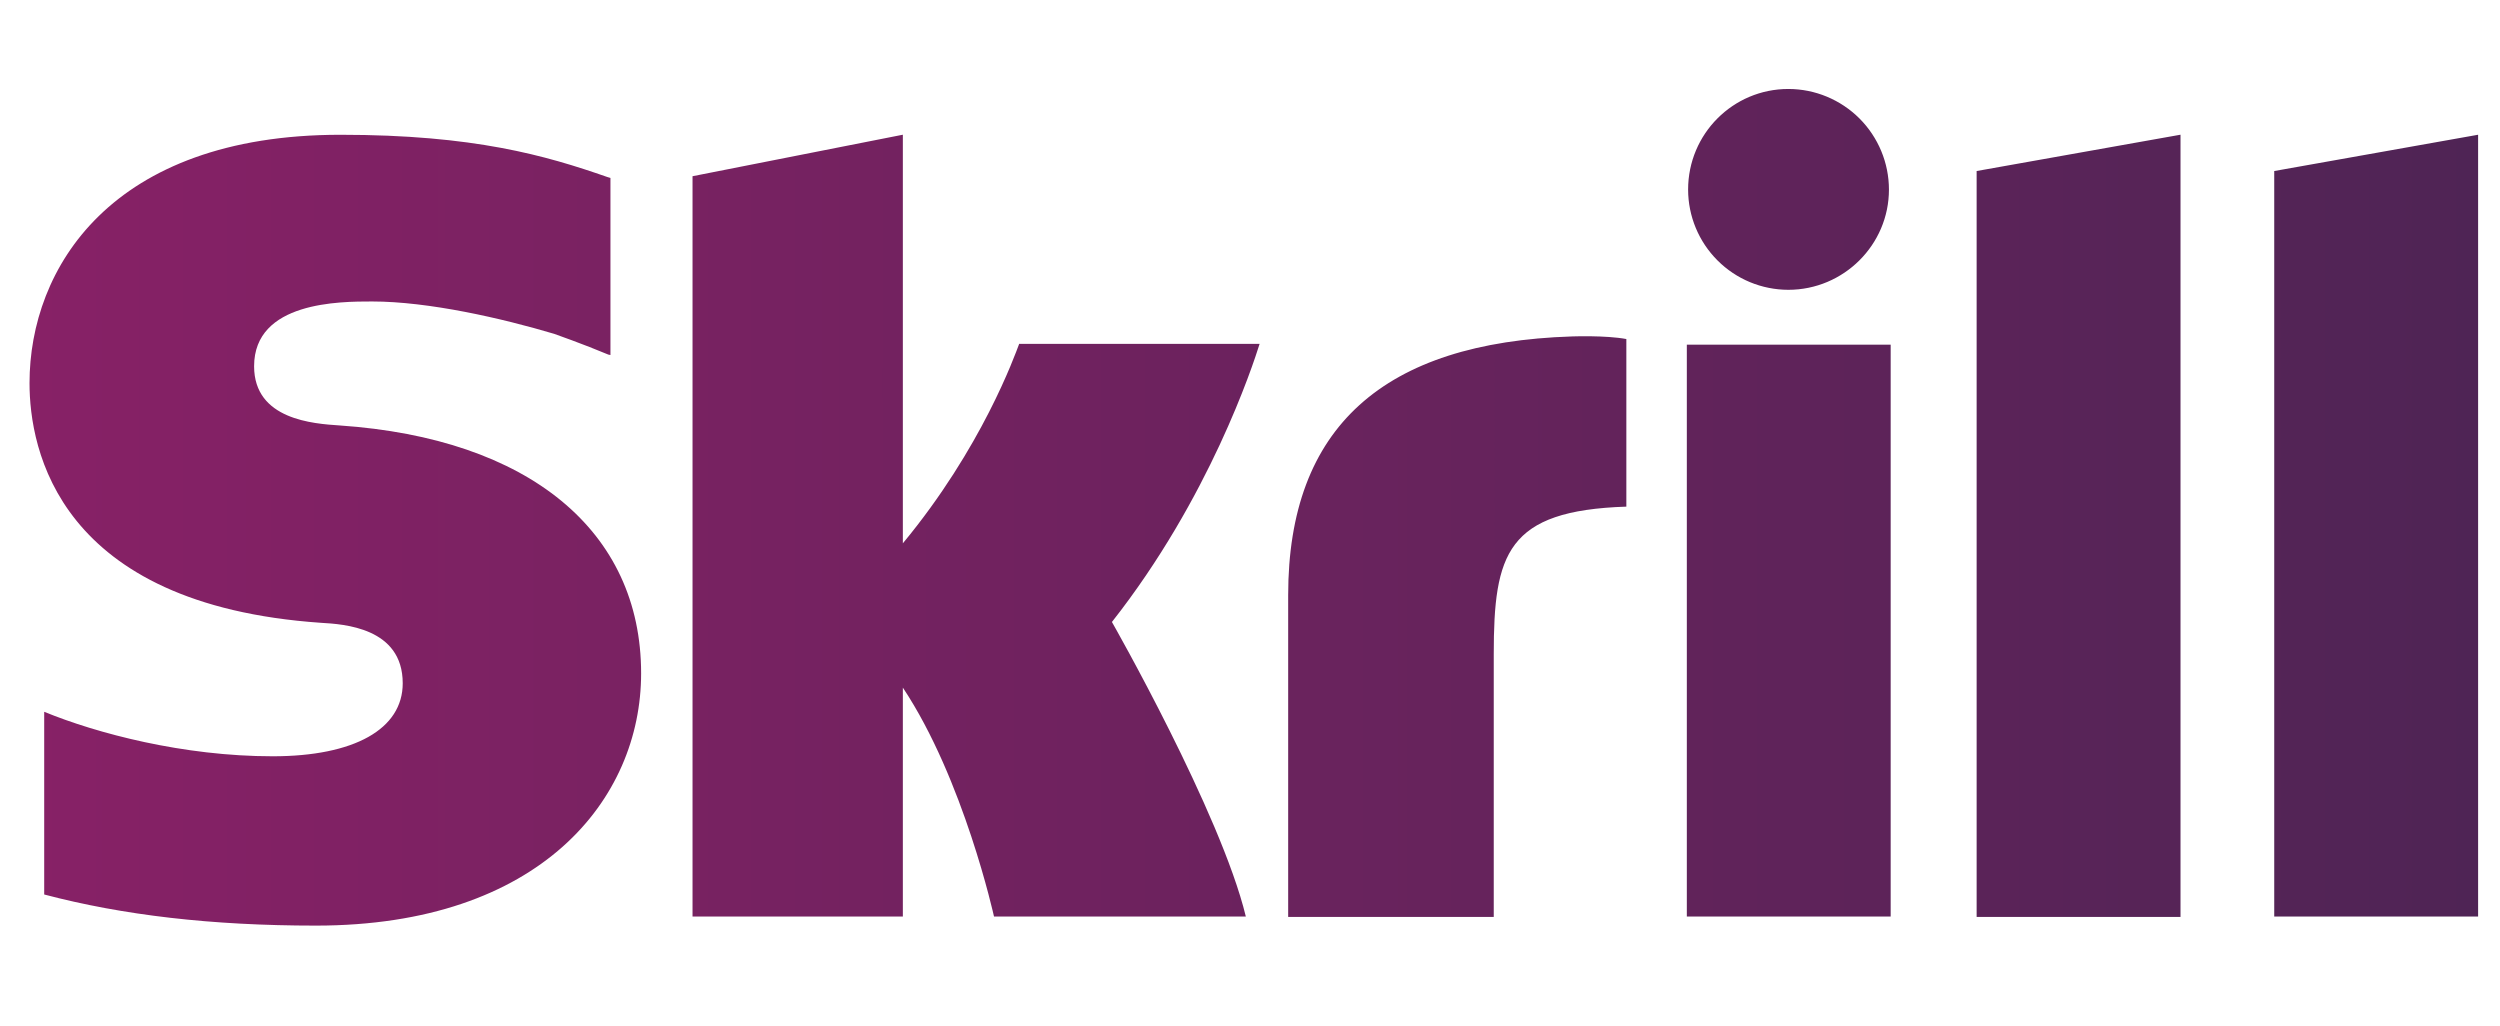 <svg width="78" height="32" viewBox="0 0 78 32" fill="none" xmlns="http://www.w3.org/2000/svg">
<g clip-path="url(#clip0_9850_14593)">
<path d="M61.671 5.336L68.032 4.203V28.609H61.671V5.336ZM70.956 5.336V28.595H77.317V4.204L70.956 5.336ZM52.629 28.595H58.989V10.753H52.629V28.595ZM10.597 13.274C9.788 13.22 7.928 13.098 7.928 11.427C7.928 9.406 10.61 9.406 11.608 9.406C13.373 9.406 15.664 9.931 17.294 10.417C17.294 10.417 18.211 10.74 18.979 11.063L19.046 11.077V5.552L18.952 5.524C17.025 4.851 14.788 4.205 10.624 4.205C3.455 4.204 0.921 8.381 0.921 11.953C0.921 14.015 1.811 18.866 10.018 19.432C10.718 19.473 12.565 19.58 12.565 21.318C12.565 22.747 11.055 23.596 8.508 23.596C5.719 23.596 3.023 22.882 1.379 22.208V27.908C3.832 28.555 6.608 28.879 9.856 28.879C16.864 28.879 20.003 24.93 20.003 21.009C20.003 16.562 16.5 13.678 10.597 13.274ZM49.044 10.497C43.168 10.686 40.191 13.327 40.191 18.57V28.609H46.605V20.416C46.605 17.276 47.009 15.928 50.742 15.807V10.578C50.095 10.457 49.044 10.497 49.044 10.497ZM31.794 10.74C31.66 11.091 30.636 13.974 28.169 16.952V4.203L21.607 5.498V28.595H28.169V21.454C30.07 24.311 31.013 28.596 31.013 28.596H38.87C38.088 25.362 34.692 19.406 34.692 19.406C37.737 15.538 39.085 11.414 39.3 10.728H31.795L31.794 10.74ZM55.796 9.042C57.52 9.042 58.935 7.64 58.935 5.915C58.935 5.083 58.603 4.285 58.015 3.696C57.426 3.108 56.628 2.776 55.796 2.776C54.071 2.776 52.669 4.177 52.669 5.915C52.67 6.744 52.999 7.539 53.586 8.125C54.172 8.712 54.967 9.041 55.796 9.042Z" fill="url(#paint0_linear_9850_14593)"/>
</g>
<defs>
<linearGradient id="paint0_linear_9850_14593" x1="0.935" y1="15.819" x2="77.318" y2="15.819" gradientUnits="userSpaceOnUse">
<stop stop-color="#872166"/>
<stop offset="1" stop-color="#4F2455"/>
</linearGradient>
<clipPath id="clip0_9850_14593">
<rect width="76.8" height="32" fill="white" transform="translate(0.8)"/>
</clipPath>
</defs>
</svg>
